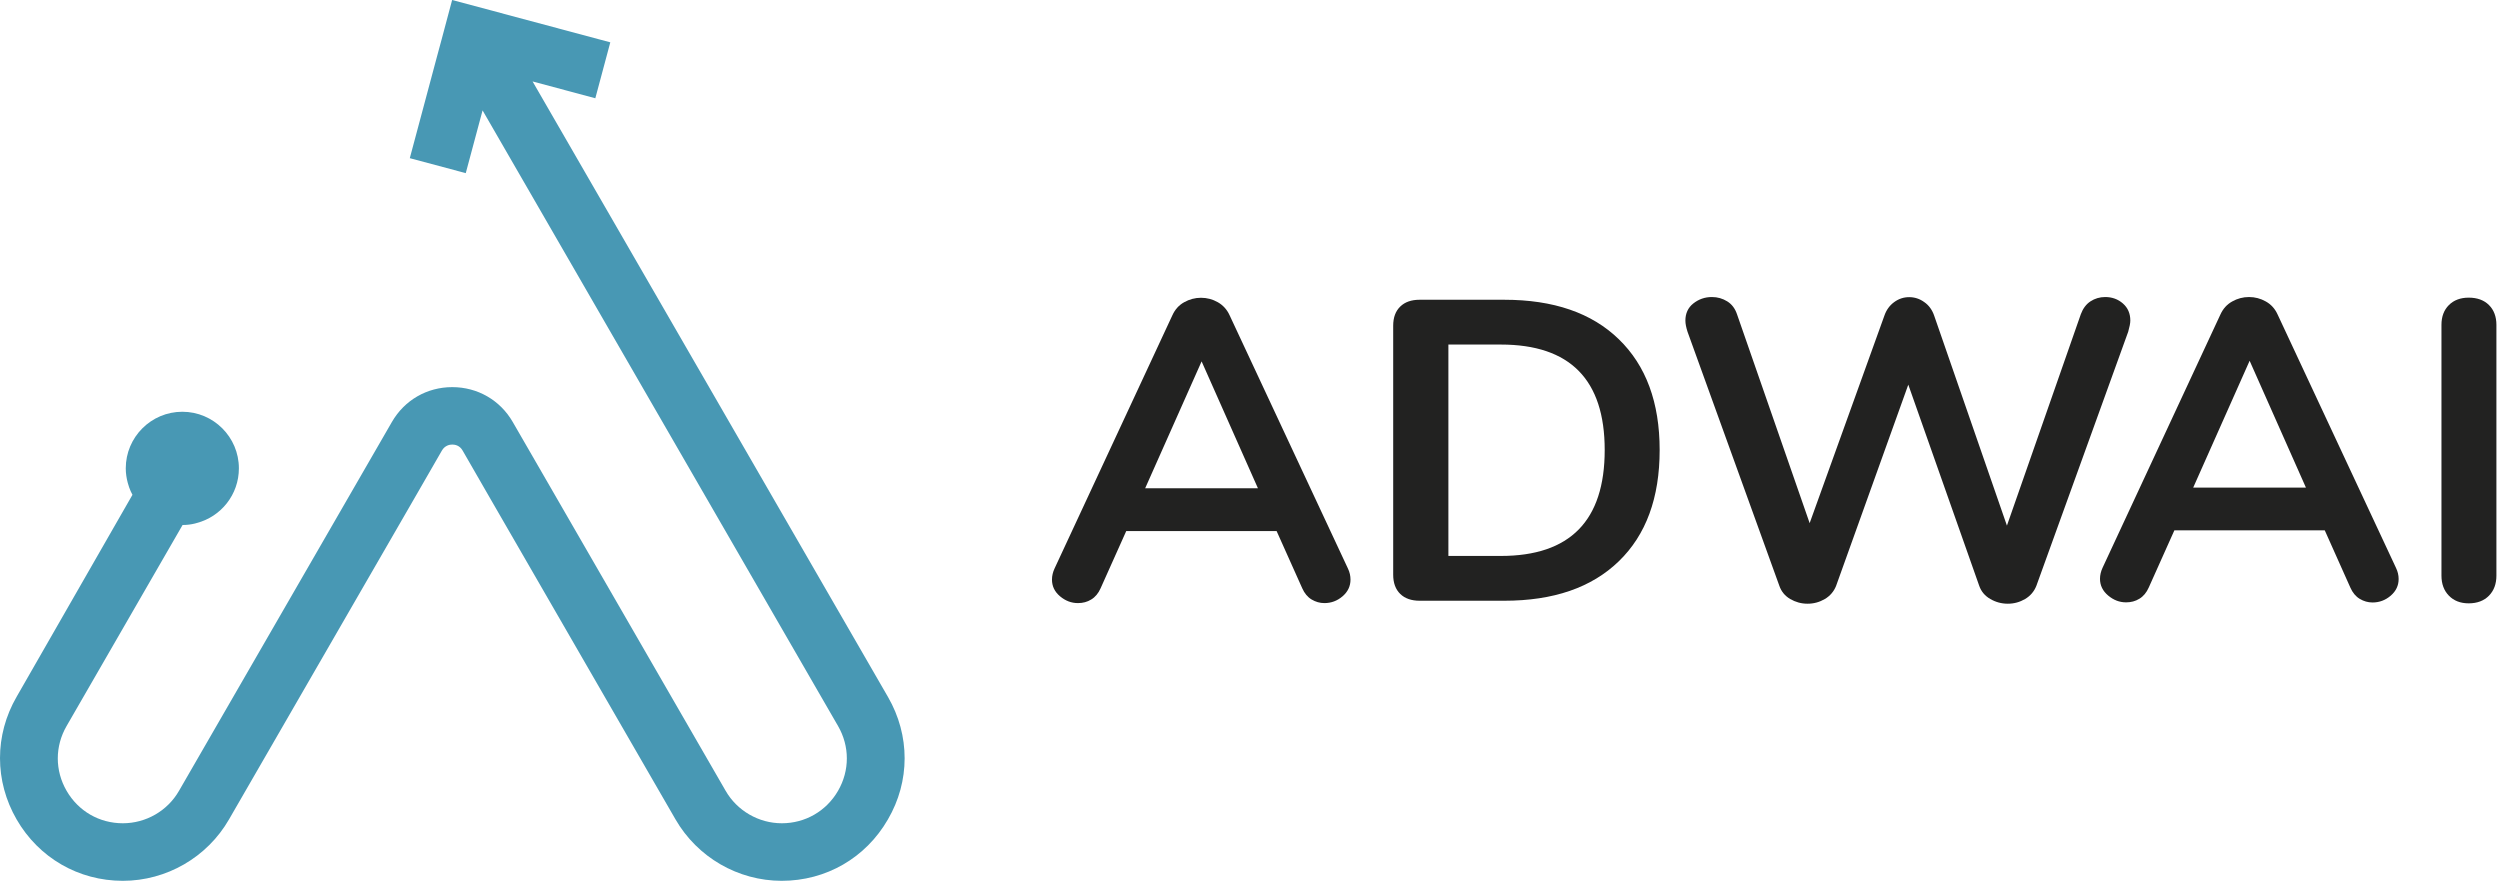 <?xml version="1.0" encoding="UTF-8"?> <svg xmlns="http://www.w3.org/2000/svg" width="202" height="72" viewBox="0 0 202 72" fill="none"> <path d="M109.12 46.83C109.12 47.36 108.91 47.81 108.48 48.18C108.05 48.55 107.56 48.73 107.01 48.73C106.64 48.73 106.3 48.63 105.98 48.44C105.66 48.25 105.4 47.94 105.22 47.53L103.15 42.91H91L88.93 47.53C88.75 47.94 88.49 48.25 88.17 48.44C87.85 48.64 87.49 48.73 87.1 48.73C86.57 48.73 86.09 48.55 85.65 48.18C85.21 47.81 85 47.36 85 46.83C85 46.53 85.07 46.23 85.21 45.93L94.73 25.47C94.94 25.01 95.25 24.66 95.68 24.42C96.11 24.18 96.56 24.06 97.04 24.06C97.52 24.06 97.98 24.18 98.4 24.42C98.82 24.66 99.14 25.01 99.35 25.47L108.91 45.93C109.06 46.24 109.12 46.54 109.12 46.83ZM92.53 39.45H101.64L97.09 29.2L92.53 39.45Z" fill="#222221"></path> <path d="M113.14 47.99C112.76 47.62 112.57 47.1 112.57 46.44V26.32C112.57 25.65 112.76 25.14 113.14 24.77C113.52 24.4 114.04 24.22 114.71 24.22H121.54C125.52 24.22 128.61 25.28 130.8 27.41C133 29.54 134.1 32.52 134.1 36.36C134.1 40.23 133 43.22 130.8 45.35C128.6 47.48 125.52 48.54 121.54 48.54H114.71C114.05 48.54 113.52 48.36 113.14 47.99ZM129.66 36.36C129.66 30.68 126.86 27.84 121.27 27.84H117.03V44.92H121.27C126.86 44.92 129.66 42.07 129.66 36.36Z" fill="#222221"></path> <path d="M168.91 24.35C169.26 24.12 169.66 24 170.1 24C170.65 24 171.13 24.17 171.53 24.52C171.93 24.87 172.13 25.33 172.13 25.9C172.13 26.11 172.07 26.41 171.96 26.8L164.54 47.33C164.36 47.79 164.05 48.15 163.63 48.4C163.2 48.65 162.74 48.78 162.23 48.78C161.72 48.78 161.25 48.65 160.82 48.4C160.38 48.15 160.08 47.79 159.92 47.33L154.19 31.08L148.36 47.33C148.18 47.79 147.87 48.15 147.45 48.4C147.02 48.65 146.56 48.78 146.05 48.78C145.54 48.78 145.08 48.65 144.65 48.4C144.22 48.15 143.93 47.79 143.77 47.33L136.35 26.8C136.24 26.45 136.18 26.16 136.18 25.9C136.18 25.33 136.39 24.86 136.82 24.52C137.25 24.18 137.75 24 138.32 24C138.78 24 139.19 24.12 139.56 24.35C139.93 24.58 140.19 24.92 140.35 25.39L146.22 42.27L152.26 25.5C152.42 25.04 152.68 24.68 153.05 24.41C153.42 24.14 153.82 24.01 154.26 24.01C154.7 24.01 155.11 24.14 155.48 24.41C155.86 24.67 156.13 25.05 156.29 25.53L162.16 42.47L168.13 25.39C168.3 24.93 168.56 24.58 168.91 24.35Z" fill="#222221"></path> <path d="M193.81 46.78C193.81 47.31 193.6 47.76 193.17 48.13C192.74 48.5 192.25 48.68 191.7 48.68C191.33 48.68 190.99 48.58 190.67 48.39C190.35 48.2 190.09 47.89 189.91 47.48L187.84 42.85H175.69L173.62 47.47C173.44 47.88 173.18 48.19 172.86 48.38C172.54 48.58 172.18 48.67 171.79 48.67C171.26 48.67 170.78 48.49 170.34 48.12C169.9 47.75 169.68 47.3 169.68 46.77C169.68 46.47 169.75 46.17 169.89 45.87L179.41 25.41C179.62 24.95 179.93 24.6 180.36 24.36C180.78 24.12 181.24 24 181.72 24C182.2 24 182.66 24.12 183.08 24.36C183.51 24.6 183.82 24.95 184.03 25.41L193.59 45.87C193.74 46.18 193.81 46.48 193.81 46.78ZM177.21 39.4H186.32L181.77 29.15L177.21 39.4Z" fill="#222221"></path> <path d="M197.87 48.13C197.47 47.72 197.27 47.18 197.27 46.51V26.25C197.27 25.58 197.47 25.05 197.87 24.65C198.27 24.25 198.81 24.05 199.47 24.05C200.16 24.05 200.71 24.25 201.11 24.65C201.51 25.05 201.71 25.59 201.71 26.25V46.51C201.71 47.18 201.51 47.72 201.11 48.13C200.71 48.54 200.16 48.75 199.47 48.75C198.8 48.75 198.27 48.54 197.87 48.13Z" fill="#222221"></path> <path d="M71.752 56.32L43.032 6.58L48.102 7.94L49.312 3.42L41.053 1.21L39.722 0.85L36.532 0L35.682 3.19L35.322 4.52L33.112 12.78L37.633 13.99L38.992 8.92L67.713 58.66C68.662 60.3 68.662 62.26 67.713 63.9C66.763 65.54 65.062 66.52 63.172 66.52C61.303 66.52 59.562 65.51 58.633 63.9L45.023 40.32L41.432 34.1C40.413 32.33 38.583 31.28 36.542 31.28C34.502 31.28 32.682 32.33 31.663 34.1L28.073 40.32L14.463 63.9C13.533 65.52 11.793 66.52 9.923 66.52C8.023 66.52 6.332 65.54 5.382 63.9C4.432 62.26 4.432 60.3 5.382 58.66L14.752 42.42C15.092 42.42 15.432 42.38 15.752 42.3C15.803 42.29 15.842 42.28 15.893 42.26C17.852 41.75 19.302 39.97 19.302 37.84C19.302 35.32 17.253 33.27 14.732 33.27C12.213 33.27 10.162 35.32 10.162 37.84C10.162 38.25 10.223 38.64 10.322 39.01C10.352 39.13 10.393 39.25 10.432 39.37C10.512 39.58 10.592 39.79 10.703 39.98L1.343 56.3C-0.448 59.4 -0.448 63.11 1.343 66.21C3.132 69.31 6.343 71.17 9.923 71.17C13.453 71.17 16.742 69.27 18.503 66.21L33.462 40.3L35.703 36.41C35.943 35.99 36.333 35.92 36.542 35.92C36.752 35.92 37.142 35.98 37.383 36.41L39.623 40.3L54.583 66.21C56.352 69.27 59.633 71.17 63.163 71.17C66.743 71.17 69.953 69.32 71.743 66.21C73.543 63.13 73.543 59.42 71.752 56.32Z" fill="#4898B4"></path> </svg> 